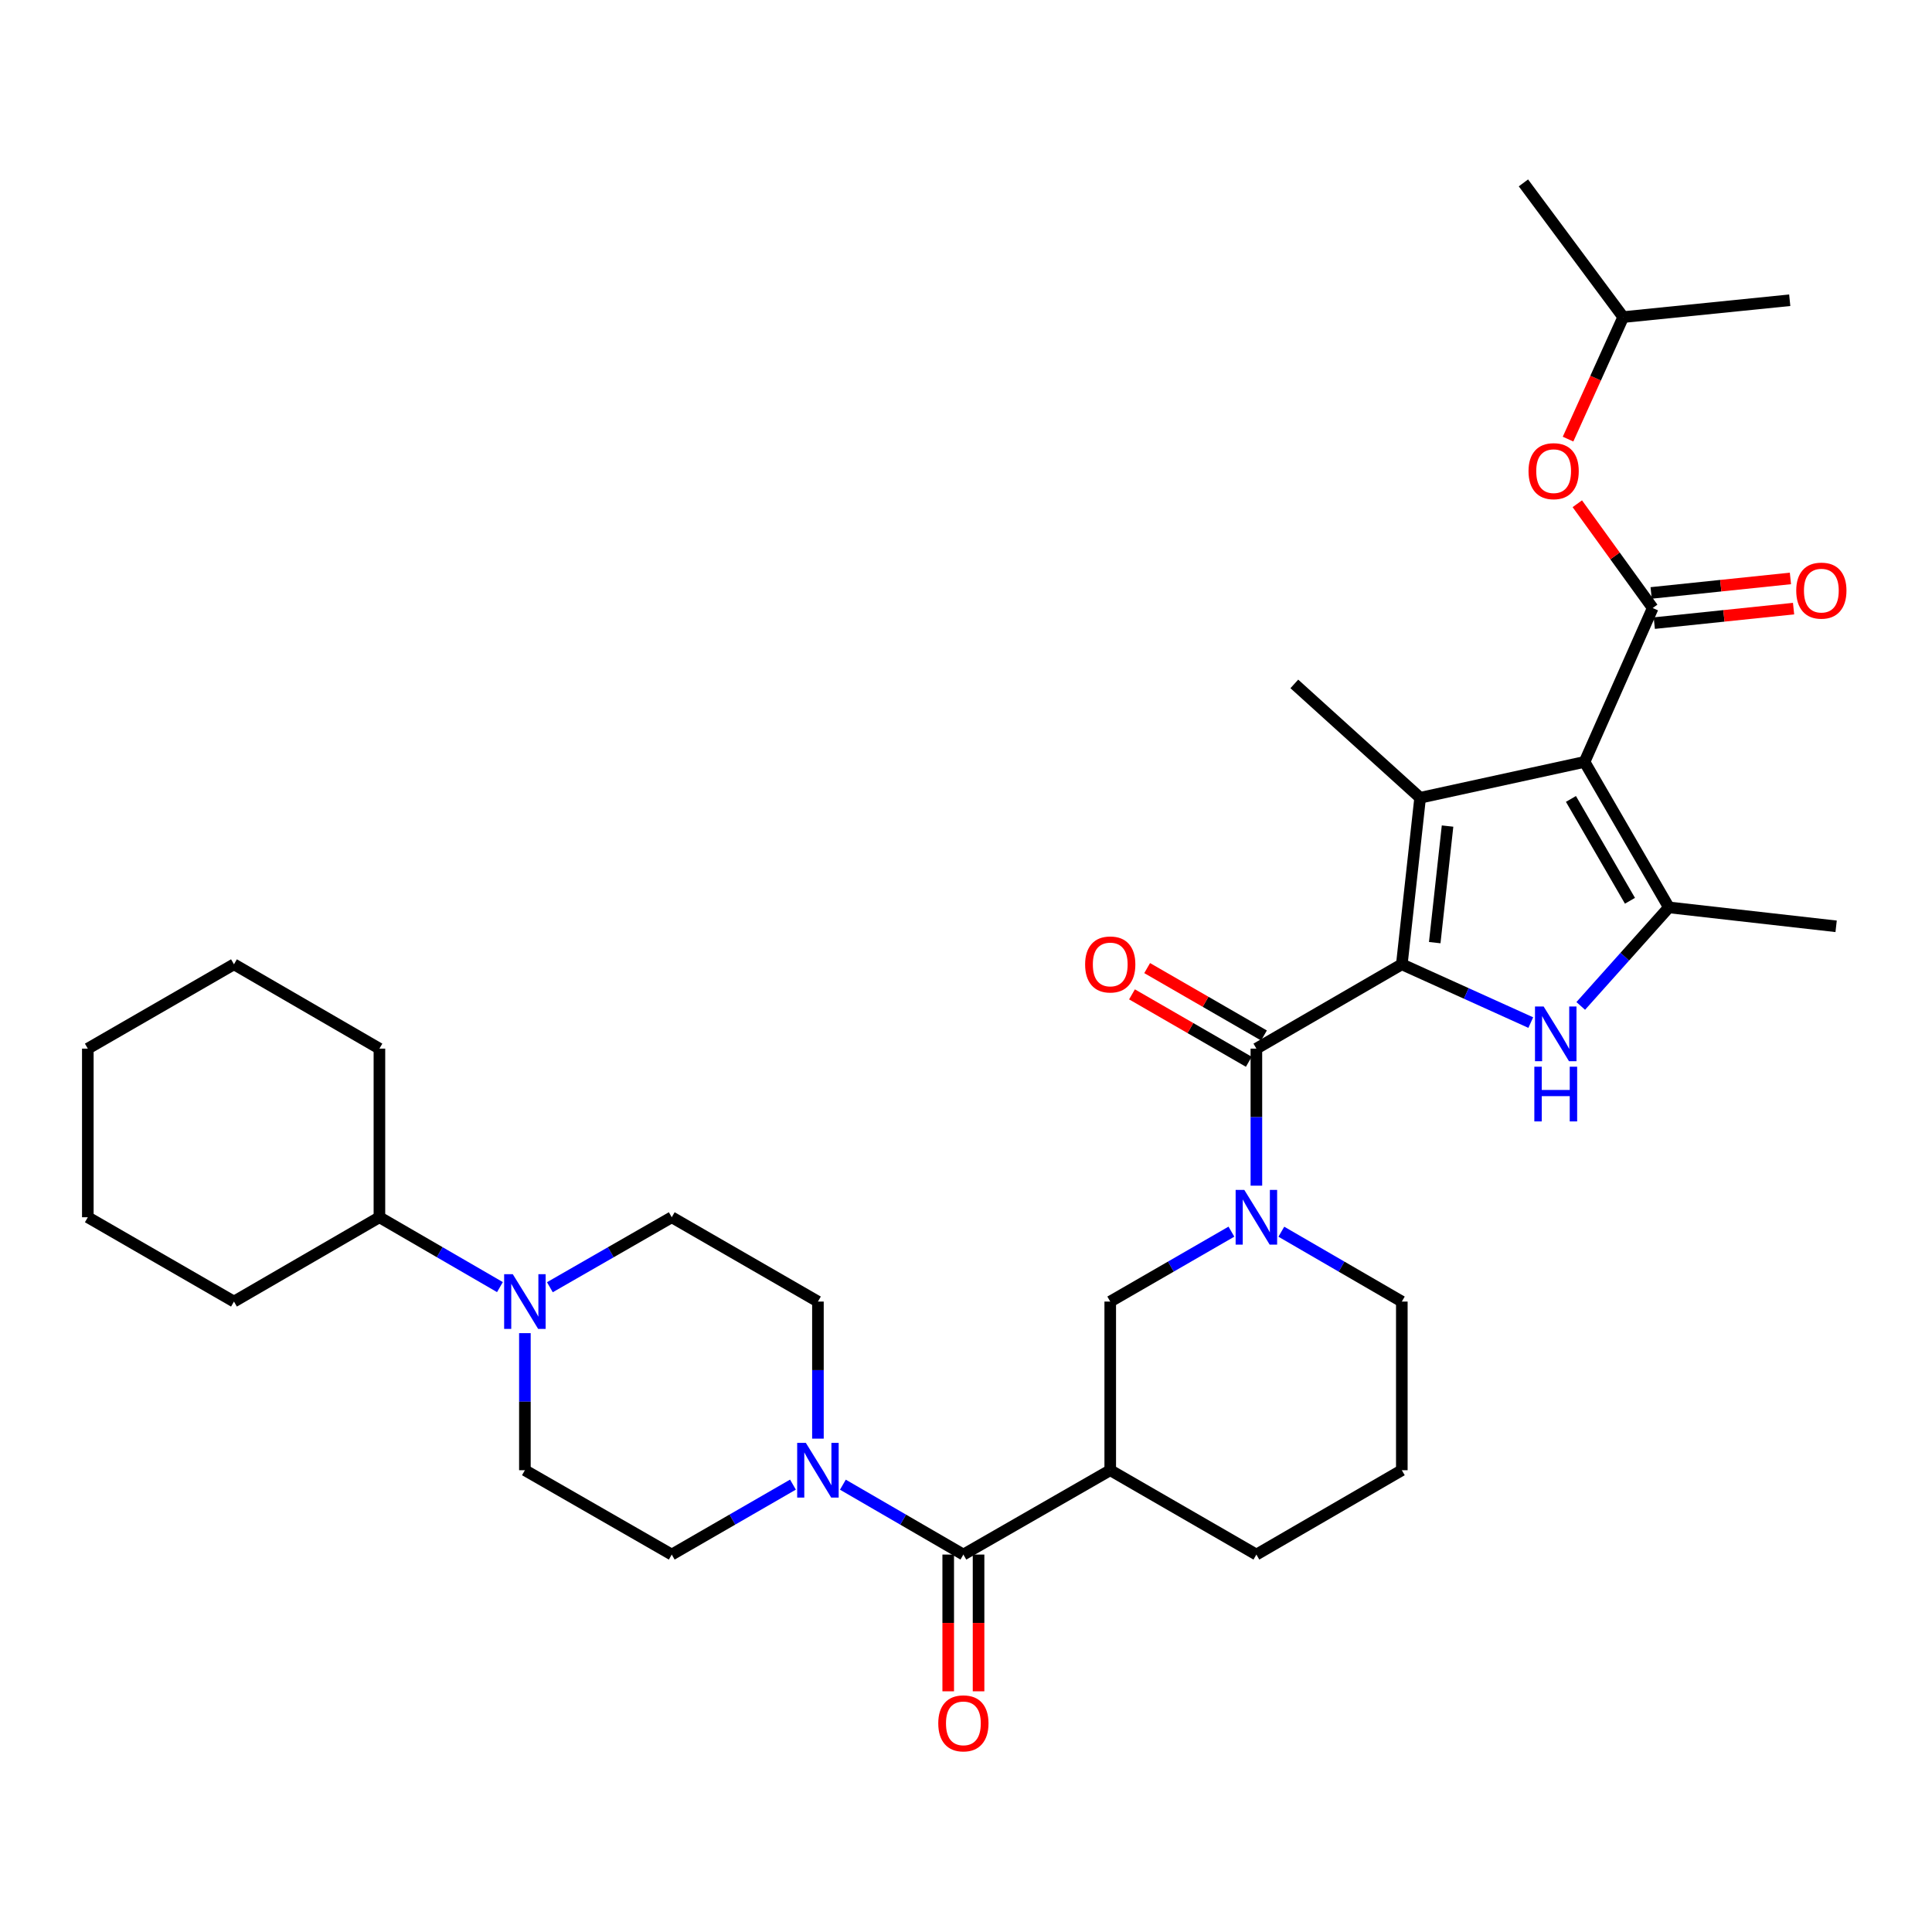 <?xml version='1.0' encoding='iso-8859-1'?>
<svg version='1.1' baseProfile='full'
              xmlns='http://www.w3.org/2000/svg'
                      xmlns:rdkit='http://www.rdkit.org/xml'
                      xmlns:xlink='http://www.w3.org/1999/xlink'
                  xml:space='preserve'
width='1000px' height='1000px' viewBox='0 0 1000 1000'>
<!-- END OF HEADER -->
<rect style='opacity:1.0;fill:#FFFFFF;stroke:none' width='1000' height='1000' x='0' y='0'> </rect>
<path class='bond-1' d='M 820.163,394.356 L 735.059,412.925' style='fill:none;fill-rule:evenodd;stroke:#000000;stroke-width:6px;stroke-linecap:butt;stroke-linejoin:miter;stroke-opacity:1' />
<path class='bond-3' d='M 820.163,394.356 L 863.802,469.661' style='fill:none;fill-rule:evenodd;stroke:#000000;stroke-width:6px;stroke-linecap:butt;stroke-linejoin:miter;stroke-opacity:1' />
<path class='bond-3' d='M 813.119,413.527 L 843.666,466.241' style='fill:none;fill-rule:evenodd;stroke:#000000;stroke-width:6px;stroke-linecap:butt;stroke-linejoin:miter;stroke-opacity:1' />
<path class='bond-5' d='M 820.163,394.356 L 855.442,314.714' style='fill:none;fill-rule:evenodd;stroke:#000000;stroke-width:6px;stroke-linecap:butt;stroke-linejoin:miter;stroke-opacity:1' />
<path class='bond-0' d='M 725.582,499.12 L 735.059,412.925' style='fill:none;fill-rule:evenodd;stroke:#000000;stroke-width:6px;stroke-linecap:butt;stroke-linejoin:miter;stroke-opacity:1' />
<path class='bond-0' d='M 742.616,487.907 L 749.25,427.571' style='fill:none;fill-rule:evenodd;stroke:#000000;stroke-width:6px;stroke-linecap:butt;stroke-linejoin:miter;stroke-opacity:1' />
<path class='bond-4' d='M 725.582,499.12 L 650.303,542.768' style='fill:none;fill-rule:evenodd;stroke:#000000;stroke-width:6px;stroke-linecap:butt;stroke-linejoin:miter;stroke-opacity:1' />
<path class='bond-34' d='M 725.582,499.12 L 758.954,514.205' style='fill:none;fill-rule:evenodd;stroke:#000000;stroke-width:6px;stroke-linecap:butt;stroke-linejoin:miter;stroke-opacity:1' />
<path class='bond-34' d='M 758.954,514.205 L 792.325,529.29' style='fill:none;fill-rule:evenodd;stroke:#0000FF;stroke-width:6px;stroke-linecap:butt;stroke-linejoin:miter;stroke-opacity:1' />
<path class='bond-21' d='M 735.059,412.925 L 669.946,353.99' style='fill:none;fill-rule:evenodd;stroke:#000000;stroke-width:6px;stroke-linecap:butt;stroke-linejoin:miter;stroke-opacity:1' />
<path class='bond-2' d='M 818.186,520.668 L 840.994,495.165' style='fill:none;fill-rule:evenodd;stroke:#0000FF;stroke-width:6px;stroke-linecap:butt;stroke-linejoin:miter;stroke-opacity:1' />
<path class='bond-2' d='M 840.994,495.165 L 863.802,469.661' style='fill:none;fill-rule:evenodd;stroke:#000000;stroke-width:6px;stroke-linecap:butt;stroke-linejoin:miter;stroke-opacity:1' />
<path class='bond-23' d='M 863.802,469.661 L 950.372,479.461' style='fill:none;fill-rule:evenodd;stroke:#000000;stroke-width:6px;stroke-linecap:butt;stroke-linejoin:miter;stroke-opacity:1' />
<path class='bond-6' d='M 650.303,542.768 L 650.303,578.235' style='fill:none;fill-rule:evenodd;stroke:#000000;stroke-width:6px;stroke-linecap:butt;stroke-linejoin:miter;stroke-opacity:1' />
<path class='bond-6' d='M 650.303,578.235 L 650.303,613.703' style='fill:none;fill-rule:evenodd;stroke:#0000FF;stroke-width:6px;stroke-linecap:butt;stroke-linejoin:miter;stroke-opacity:1' />
<path class='bond-14' d='M 654.228,535.965 L 623.997,518.522' style='fill:none;fill-rule:evenodd;stroke:#000000;stroke-width:6px;stroke-linecap:butt;stroke-linejoin:miter;stroke-opacity:1' />
<path class='bond-14' d='M 623.997,518.522 L 593.766,501.079' style='fill:none;fill-rule:evenodd;stroke:#FF0000;stroke-width:6px;stroke-linecap:butt;stroke-linejoin:miter;stroke-opacity:1' />
<path class='bond-14' d='M 646.379,549.57 L 616.148,532.127' style='fill:none;fill-rule:evenodd;stroke:#000000;stroke-width:6px;stroke-linecap:butt;stroke-linejoin:miter;stroke-opacity:1' />
<path class='bond-14' d='M 616.148,532.127 L 585.917,514.683' style='fill:none;fill-rule:evenodd;stroke:#FF0000;stroke-width:6px;stroke-linecap:butt;stroke-linejoin:miter;stroke-opacity:1' />
<path class='bond-12' d='M 855.442,314.714 L 835.928,287.726' style='fill:none;fill-rule:evenodd;stroke:#000000;stroke-width:6px;stroke-linecap:butt;stroke-linejoin:miter;stroke-opacity:1' />
<path class='bond-12' d='M 835.928,287.726 L 816.414,260.738' style='fill:none;fill-rule:evenodd;stroke:#FF0000;stroke-width:6px;stroke-linecap:butt;stroke-linejoin:miter;stroke-opacity:1' />
<path class='bond-13' d='M 856.256,322.526 L 892.302,318.771' style='fill:none;fill-rule:evenodd;stroke:#000000;stroke-width:6px;stroke-linecap:butt;stroke-linejoin:miter;stroke-opacity:1' />
<path class='bond-13' d='M 892.302,318.771 L 928.348,315.016' style='fill:none;fill-rule:evenodd;stroke:#FF0000;stroke-width:6px;stroke-linecap:butt;stroke-linejoin:miter;stroke-opacity:1' />
<path class='bond-13' d='M 854.628,306.903 L 890.674,303.148' style='fill:none;fill-rule:evenodd;stroke:#000000;stroke-width:6px;stroke-linecap:butt;stroke-linejoin:miter;stroke-opacity:1' />
<path class='bond-13' d='M 890.674,303.148 L 926.72,299.394' style='fill:none;fill-rule:evenodd;stroke:#FF0000;stroke-width:6px;stroke-linecap:butt;stroke-linejoin:miter;stroke-opacity:1' />
<path class='bond-11' d='M 637.38,637.501 L 606.019,655.597' style='fill:none;fill-rule:evenodd;stroke:#0000FF;stroke-width:6px;stroke-linecap:butt;stroke-linejoin:miter;stroke-opacity:1' />
<path class='bond-11' d='M 606.019,655.597 L 574.658,673.692' style='fill:none;fill-rule:evenodd;stroke:#000000;stroke-width:6px;stroke-linecap:butt;stroke-linejoin:miter;stroke-opacity:1' />
<path class='bond-22' d='M 663.219,637.533 L 694.401,655.612' style='fill:none;fill-rule:evenodd;stroke:#0000FF;stroke-width:6px;stroke-linecap:butt;stroke-linejoin:miter;stroke-opacity:1' />
<path class='bond-22' d='M 694.401,655.612 L 725.582,673.692' style='fill:none;fill-rule:evenodd;stroke:#000000;stroke-width:6px;stroke-linecap:butt;stroke-linejoin:miter;stroke-opacity:1' />
<path class='bond-7' d='M 498.646,804.642 L 574.658,760.978' style='fill:none;fill-rule:evenodd;stroke:#000000;stroke-width:6px;stroke-linecap:butt;stroke-linejoin:miter;stroke-opacity:1' />
<path class='bond-9' d='M 498.646,804.642 L 467.46,786.555' style='fill:none;fill-rule:evenodd;stroke:#000000;stroke-width:6px;stroke-linecap:butt;stroke-linejoin:miter;stroke-opacity:1' />
<path class='bond-9' d='M 467.46,786.555 L 436.274,768.469' style='fill:none;fill-rule:evenodd;stroke:#0000FF;stroke-width:6px;stroke-linecap:butt;stroke-linejoin:miter;stroke-opacity:1' />
<path class='bond-17' d='M 490.793,804.642 L 490.793,840.03' style='fill:none;fill-rule:evenodd;stroke:#000000;stroke-width:6px;stroke-linecap:butt;stroke-linejoin:miter;stroke-opacity:1' />
<path class='bond-17' d='M 490.793,840.03 L 490.793,875.418' style='fill:none;fill-rule:evenodd;stroke:#FF0000;stroke-width:6px;stroke-linecap:butt;stroke-linejoin:miter;stroke-opacity:1' />
<path class='bond-17' d='M 506.5,804.642 L 506.5,840.03' style='fill:none;fill-rule:evenodd;stroke:#000000;stroke-width:6px;stroke-linecap:butt;stroke-linejoin:miter;stroke-opacity:1' />
<path class='bond-17' d='M 506.5,840.03 L 506.5,875.418' style='fill:none;fill-rule:evenodd;stroke:#FF0000;stroke-width:6px;stroke-linecap:butt;stroke-linejoin:miter;stroke-opacity:1' />
<path class='bond-8' d='M 574.658,760.978 L 574.658,673.692' style='fill:none;fill-rule:evenodd;stroke:#000000;stroke-width:6px;stroke-linecap:butt;stroke-linejoin:miter;stroke-opacity:1' />
<path class='bond-35' d='M 574.658,760.978 L 650.303,804.642' style='fill:none;fill-rule:evenodd;stroke:#000000;stroke-width:6px;stroke-linecap:butt;stroke-linejoin:miter;stroke-opacity:1' />
<path class='bond-15' d='M 423.359,744.636 L 423.359,709.164' style='fill:none;fill-rule:evenodd;stroke:#0000FF;stroke-width:6px;stroke-linecap:butt;stroke-linejoin:miter;stroke-opacity:1' />
<path class='bond-15' d='M 423.359,709.164 L 423.359,673.692' style='fill:none;fill-rule:evenodd;stroke:#000000;stroke-width:6px;stroke-linecap:butt;stroke-linejoin:miter;stroke-opacity:1' />
<path class='bond-16' d='M 410.435,768.436 L 379.065,786.539' style='fill:none;fill-rule:evenodd;stroke:#0000FF;stroke-width:6px;stroke-linecap:butt;stroke-linejoin:miter;stroke-opacity:1' />
<path class='bond-16' d='M 379.065,786.539 L 347.696,804.642' style='fill:none;fill-rule:evenodd;stroke:#000000;stroke-width:6px;stroke-linecap:butt;stroke-linejoin:miter;stroke-opacity:1' />
<path class='bond-10' d='M 271.684,690.034 L 271.684,725.506' style='fill:none;fill-rule:evenodd;stroke:#0000FF;stroke-width:6px;stroke-linecap:butt;stroke-linejoin:miter;stroke-opacity:1' />
<path class='bond-10' d='M 271.684,725.506 L 271.684,760.978' style='fill:none;fill-rule:evenodd;stroke:#000000;stroke-width:6px;stroke-linecap:butt;stroke-linejoin:miter;stroke-opacity:1' />
<path class='bond-20' d='M 258.768,666.205 L 227.578,648.125' style='fill:none;fill-rule:evenodd;stroke:#0000FF;stroke-width:6px;stroke-linecap:butt;stroke-linejoin:miter;stroke-opacity:1' />
<path class='bond-20' d='M 227.578,648.125 L 196.388,630.045' style='fill:none;fill-rule:evenodd;stroke:#000000;stroke-width:6px;stroke-linecap:butt;stroke-linejoin:miter;stroke-opacity:1' />
<path class='bond-36' d='M 284.615,666.267 L 316.155,648.156' style='fill:none;fill-rule:evenodd;stroke:#0000FF;stroke-width:6px;stroke-linecap:butt;stroke-linejoin:miter;stroke-opacity:1' />
<path class='bond-36' d='M 316.155,648.156 L 347.696,630.045' style='fill:none;fill-rule:evenodd;stroke:#000000;stroke-width:6px;stroke-linecap:butt;stroke-linejoin:miter;stroke-opacity:1' />
<path class='bond-25' d='M 811.621,227.284 L 825.897,195.707' style='fill:none;fill-rule:evenodd;stroke:#FF0000;stroke-width:6px;stroke-linecap:butt;stroke-linejoin:miter;stroke-opacity:1' />
<path class='bond-25' d='M 825.897,195.707 L 840.172,164.13' style='fill:none;fill-rule:evenodd;stroke:#000000;stroke-width:6px;stroke-linecap:butt;stroke-linejoin:miter;stroke-opacity:1' />
<path class='bond-19' d='M 423.359,673.692 L 347.696,630.045' style='fill:none;fill-rule:evenodd;stroke:#000000;stroke-width:6px;stroke-linecap:butt;stroke-linejoin:miter;stroke-opacity:1' />
<path class='bond-18' d='M 347.696,804.642 L 271.684,760.978' style='fill:none;fill-rule:evenodd;stroke:#000000;stroke-width:6px;stroke-linecap:butt;stroke-linejoin:miter;stroke-opacity:1' />
<path class='bond-27' d='M 196.388,630.045 L 121.1,673.692' style='fill:none;fill-rule:evenodd;stroke:#000000;stroke-width:6px;stroke-linecap:butt;stroke-linejoin:miter;stroke-opacity:1' />
<path class='bond-28' d='M 196.388,630.045 L 196.388,542.768' style='fill:none;fill-rule:evenodd;stroke:#000000;stroke-width:6px;stroke-linecap:butt;stroke-linejoin:miter;stroke-opacity:1' />
<path class='bond-26' d='M 725.582,673.692 L 725.582,760.978' style='fill:none;fill-rule:evenodd;stroke:#000000;stroke-width:6px;stroke-linecap:butt;stroke-linejoin:miter;stroke-opacity:1' />
<path class='bond-24' d='M 650.303,804.642 L 725.582,760.978' style='fill:none;fill-rule:evenodd;stroke:#000000;stroke-width:6px;stroke-linecap:butt;stroke-linejoin:miter;stroke-opacity:1' />
<path class='bond-29' d='M 840.172,164.13 L 926.367,155.405' style='fill:none;fill-rule:evenodd;stroke:#000000;stroke-width:6px;stroke-linecap:butt;stroke-linejoin:miter;stroke-opacity:1' />
<path class='bond-30' d='M 840.172,164.13 L 788.523,94.663' style='fill:none;fill-rule:evenodd;stroke:#000000;stroke-width:6px;stroke-linecap:butt;stroke-linejoin:miter;stroke-opacity:1' />
<path class='bond-31' d='M 121.1,673.692 L 45.455,630.045' style='fill:none;fill-rule:evenodd;stroke:#000000;stroke-width:6px;stroke-linecap:butt;stroke-linejoin:miter;stroke-opacity:1' />
<path class='bond-32' d='M 196.388,542.768 L 121.1,499.12' style='fill:none;fill-rule:evenodd;stroke:#000000;stroke-width:6px;stroke-linecap:butt;stroke-linejoin:miter;stroke-opacity:1' />
<path class='bond-37' d='M 45.455,630.045 L 45.455,542.768' style='fill:none;fill-rule:evenodd;stroke:#000000;stroke-width:6px;stroke-linecap:butt;stroke-linejoin:miter;stroke-opacity:1' />
<path class='bond-33' d='M 121.1,499.12 L 45.455,542.768' style='fill:none;fill-rule:evenodd;stroke:#000000;stroke-width:6px;stroke-linecap:butt;stroke-linejoin:miter;stroke-opacity:1' />
<path  class='atom-3' d='M 798.99 520.972
L 808.27 535.972
Q 809.19 537.452, 810.67 540.132
Q 812.15 542.812, 812.23 542.972
L 812.23 520.972
L 815.99 520.972
L 815.99 549.292
L 812.11 549.292
L 802.15 532.892
Q 800.99 530.972, 799.75 528.772
Q 798.55 526.572, 798.19 525.892
L 798.19 549.292
L 794.51 549.292
L 794.51 520.972
L 798.99 520.972
' fill='#0000FF'/>
<path  class='atom-3' d='M 794.17 552.124
L 798.01 552.124
L 798.01 564.164
L 812.49 564.164
L 812.49 552.124
L 816.33 552.124
L 816.33 580.444
L 812.49 580.444
L 812.49 567.364
L 798.01 567.364
L 798.01 580.444
L 794.17 580.444
L 794.17 552.124
' fill='#0000FF'/>
<path  class='atom-7' d='M 644.043 615.885
L 653.323 630.885
Q 654.243 632.365, 655.723 635.045
Q 657.203 637.725, 657.283 637.885
L 657.283 615.885
L 661.043 615.885
L 661.043 644.205
L 657.163 644.205
L 647.203 627.805
Q 646.043 625.885, 644.803 623.685
Q 643.603 621.485, 643.243 620.805
L 643.243 644.205
L 639.563 644.205
L 639.563 615.885
L 644.043 615.885
' fill='#0000FF'/>
<path  class='atom-10' d='M 417.099 746.818
L 426.379 761.818
Q 427.299 763.298, 428.779 765.978
Q 430.259 768.658, 430.339 768.818
L 430.339 746.818
L 434.099 746.818
L 434.099 775.138
L 430.219 775.138
L 420.259 758.738
Q 419.099 756.818, 417.859 754.618
Q 416.659 752.418, 416.299 751.738
L 416.299 775.138
L 412.619 775.138
L 412.619 746.818
L 417.099 746.818
' fill='#0000FF'/>
<path  class='atom-11' d='M 265.424 659.532
L 274.704 674.532
Q 275.624 676.012, 277.104 678.692
Q 278.584 681.372, 278.664 681.532
L 278.664 659.532
L 282.424 659.532
L 282.424 687.852
L 278.544 687.852
L 268.584 671.452
Q 267.424 669.532, 266.184 667.332
Q 264.984 665.132, 264.624 664.452
L 264.624 687.852
L 260.944 687.852
L 260.944 659.532
L 265.424 659.532
' fill='#0000FF'/>
<path  class='atom-13' d='M 791.16 243.87
Q 791.16 237.07, 794.52 233.27
Q 797.88 229.47, 804.16 229.47
Q 810.44 229.47, 813.8 233.27
Q 817.16 237.07, 817.16 243.87
Q 817.16 250.75, 813.76 254.67
Q 810.36 258.55, 804.16 258.55
Q 797.92 258.55, 794.52 254.67
Q 791.16 250.79, 791.16 243.87
M 804.16 255.35
Q 808.48 255.35, 810.8 252.47
Q 813.16 249.55, 813.16 243.87
Q 813.16 238.31, 810.8 235.51
Q 808.48 232.67, 804.16 232.67
Q 799.84 232.67, 797.48 235.47
Q 795.16 238.27, 795.16 243.87
Q 795.16 249.59, 797.48 252.47
Q 799.84 255.35, 804.16 255.35
' fill='#FF0000'/>
<path  class='atom-14' d='M 929.728 305.702
Q 929.728 298.902, 933.088 295.102
Q 936.448 291.302, 942.728 291.302
Q 949.008 291.302, 952.368 295.102
Q 955.728 298.902, 955.728 305.702
Q 955.728 312.582, 952.328 316.502
Q 948.928 320.382, 942.728 320.382
Q 936.488 320.382, 933.088 316.502
Q 929.728 312.622, 929.728 305.702
M 942.728 317.182
Q 947.048 317.182, 949.368 314.302
Q 951.728 311.382, 951.728 305.702
Q 951.728 300.142, 949.368 297.342
Q 947.048 294.502, 942.728 294.502
Q 938.408 294.502, 936.048 297.302
Q 933.728 300.102, 933.728 305.702
Q 933.728 311.422, 936.048 314.302
Q 938.408 317.182, 942.728 317.182
' fill='#FF0000'/>
<path  class='atom-15' d='M 561.658 499.2
Q 561.658 492.4, 565.018 488.6
Q 568.378 484.8, 574.658 484.8
Q 580.938 484.8, 584.298 488.6
Q 587.658 492.4, 587.658 499.2
Q 587.658 506.08, 584.258 510
Q 580.858 513.88, 574.658 513.88
Q 568.418 513.88, 565.018 510
Q 561.658 506.12, 561.658 499.2
M 574.658 510.68
Q 578.978 510.68, 581.298 507.8
Q 583.658 504.88, 583.658 499.2
Q 583.658 493.64, 581.298 490.84
Q 578.978 488, 574.658 488
Q 570.338 488, 567.978 490.8
Q 565.658 493.6, 565.658 499.2
Q 565.658 504.92, 567.978 507.8
Q 570.338 510.68, 574.658 510.68
' fill='#FF0000'/>
<path  class='atom-18' d='M 485.646 892
Q 485.646 885.2, 489.006 881.4
Q 492.366 877.6, 498.646 877.6
Q 504.926 877.6, 508.286 881.4
Q 511.646 885.2, 511.646 892
Q 511.646 898.88, 508.246 902.8
Q 504.846 906.68, 498.646 906.68
Q 492.406 906.68, 489.006 902.8
Q 485.646 898.92, 485.646 892
M 498.646 903.48
Q 502.966 903.48, 505.286 900.6
Q 507.646 897.68, 507.646 892
Q 507.646 886.44, 505.286 883.64
Q 502.966 880.8, 498.646 880.8
Q 494.326 880.8, 491.966 883.6
Q 489.646 886.4, 489.646 892
Q 489.646 897.72, 491.966 900.6
Q 494.326 903.48, 498.646 903.48
' fill='#FF0000'/>
</svg>
